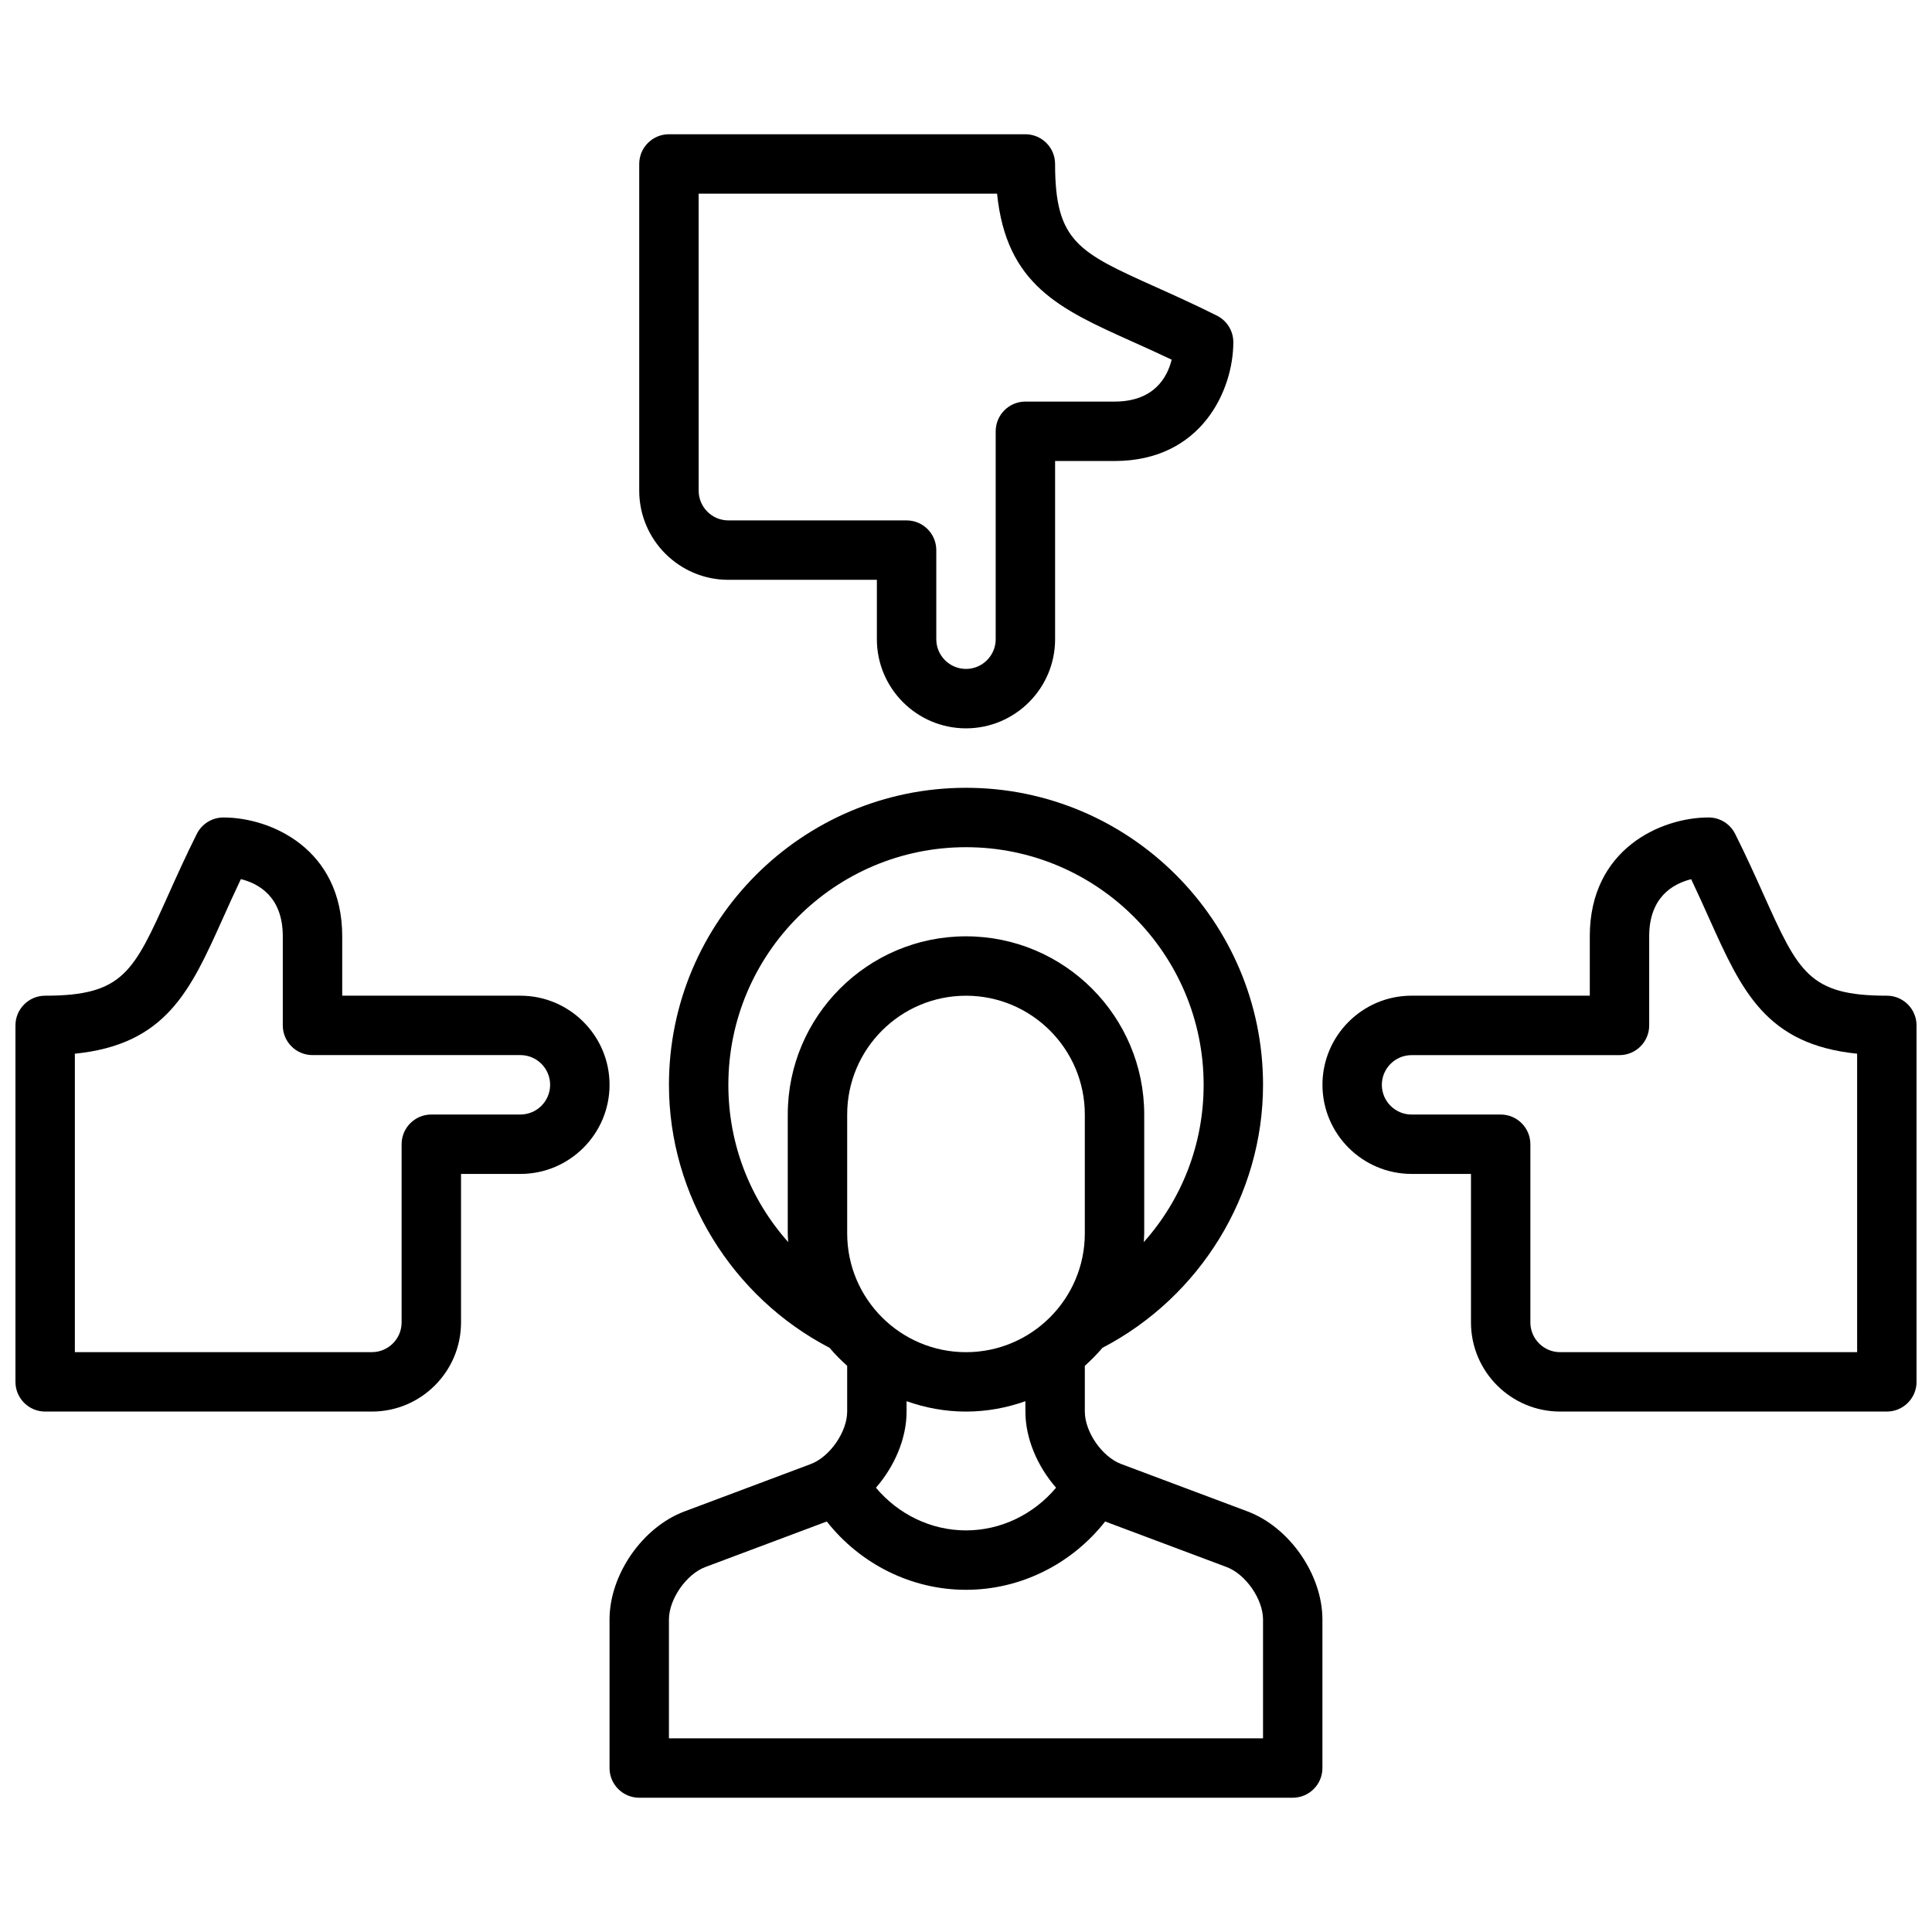 <?xml version="1.0" encoding="UTF-8"?>
<!-- Uploaded to: ICON Repo, www.svgrepo.com, Generator: ICON Repo Mixer Tools -->
<svg width="800px" height="800px" version="1.1" viewBox="144 144 512 512" xmlns="http://www.w3.org/2000/svg">
 <defs>
  <clipPath id="b">
   <path d="m148.09 360h157.91v159h-157.91z"/>
  </clipPath>
  <clipPath id="a">
   <path d="m494 360h157.9v159h-157.9z"/>
  </clipPath>
 </defs>
 <path d="m474.61 544.54-33.488-12.562c-5.047-1.891-9.633-8.508-9.633-13.895v-12.129c1.66-1.488 3.234-3.07 4.668-4.769 25.891-13.48 42.562-40.496 42.562-69.691 0-43.406-35.312-78.719-78.719-78.719s-78.719 35.312-78.719 78.719c0 29.199 16.672 56.215 42.562 69.691 1.434 1.707 3.008 3.281 4.668 4.769v12.129c0 5.383-4.598 12.004-9.637 13.902l-33.488 12.562c-11.129 4.172-19.852 16.754-19.852 28.641v39.359c0 4.344 3.527 7.871 7.871 7.871h173.18c4.344 0 7.871-3.527 7.871-7.871v-39.359c0-11.887-8.719-24.469-19.852-28.648zm-50.742-6.281c-5.93 7.062-14.602 11.312-23.867 11.312s-17.941-4.25-23.867-11.312c4.934-5.668 8.121-13.027 8.121-20.176v-2.754c4.93 1.754 10.219 2.754 15.742 2.754 5.527 0 10.809-1 15.742-2.754l0.004 2.754c0 7.148 3.188 14.508 8.125 20.176zm7.621-67.406c0 17.367-14.121 31.488-31.488 31.488s-31.488-14.121-31.488-31.488v-31.488c0-17.367 14.121-31.488 31.488-31.488s31.488 14.121 31.488 31.488zm-78.723-31.488v31.488c0 0.781 0.078 1.543 0.117 2.312-10.043-11.266-15.859-25.891-15.859-41.672 0-34.723 28.254-62.977 62.977-62.977s62.977 28.254 62.977 62.977c0 15.785-5.816 30.41-15.863 41.676 0.039-0.773 0.117-1.539 0.117-2.316v-31.488c0-26.047-21.184-47.23-47.23-47.23-26.051-0.004-47.234 21.18-47.234 47.23zm125.95 165.31h-157.44v-31.488c0-5.383 4.59-12.004 9.637-13.902l32.195-12.074c8.887 11.285 22.422 18.105 36.891 18.105s28-6.816 36.879-18.105l32.195 12.074c5.047 1.898 9.645 8.516 9.645 13.902z"/>
 <g clip-path="url(#b)">
  <path d="m281.92 407.87h-47.23v-15.742c0-23.105-18.828-31.488-31.488-31.488-2.984 0-5.707 1.684-7.047 4.352-2.938 5.879-5.344 11.227-7.5 16.035-9.266 20.617-12.07 26.844-32.688 26.844-4.344 0-7.871 3.527-7.871 7.871v94.465c0 4.344 3.527 7.871 7.871 7.871h86.594c13.02 0 23.617-10.598 23.617-23.617v-39.359h15.742c13.02 0 23.617-10.598 23.617-23.617s-10.598-23.613-23.617-23.613zm0 31.488h-23.617c-4.344 0-7.871 3.527-7.871 7.871v47.23c0 4.336-3.535 7.871-7.871 7.871l-78.723 0.004v-79.09c24.199-2.449 30.605-16.695 39.172-35.754 1.465-3.25 3.031-6.754 4.824-10.516 4.75 1.176 11.109 4.711 11.109 15.148v23.617c0 4.344 3.527 7.871 7.871 7.871h55.105c4.336 0 7.871 3.535 7.871 7.871 0 4.34-3.535 7.875-7.871 7.875z"/>
 </g>
 <path d="m337.02 297.66h39.359v15.742c0 13.02 10.598 23.617 23.617 23.617s23.617-10.598 23.617-23.617v-47.23h15.742c23.105 0 31.488-18.828 31.488-31.488 0-2.984-1.684-5.707-4.352-7.039-5.883-2.945-11.234-5.352-16.039-7.512-20.625-9.262-26.844-12.066-26.844-32.684 0-4.344-3.527-7.871-7.871-7.871h-94.465c-4.344 0-7.871 3.527-7.871 7.871v86.594c0 13.02 10.598 23.617 23.617 23.617zm-7.875-102.34h79.09c2.449 24.199 16.695 30.605 35.754 39.172 3.25 1.465 6.754 3.031 10.516 4.824-1.176 4.75-4.711 11.109-15.148 11.109h-23.617c-4.344 0-7.871 3.527-7.871 7.871v55.105c0 4.336-3.535 7.871-7.871 7.871s-7.871-3.535-7.871-7.871v-23.617c0-4.344-3.527-7.871-7.871-7.871h-47.23c-4.336 0-7.871-3.535-7.871-7.871z"/>
 <g clip-path="url(#a)">
  <path d="m644.03 407.87c-20.617 0-23.418-6.227-32.684-26.844-2.156-4.801-4.566-10.148-7.512-16.035-1.328-2.668-4.055-4.356-7.035-4.356-12.66 0-31.488 8.383-31.488 31.488v15.742h-47.23c-13.02 0-23.617 10.598-23.617 23.617s10.598 23.617 23.617 23.617h15.742v39.359c0 13.02 10.598 23.617 23.617 23.617h86.594c4.344 0 7.871-3.527 7.871-7.871l-0.004-94.465c0-4.344-3.527-7.871-7.871-7.871zm-7.871 94.465h-78.723c-4.336 0-7.871-3.535-7.871-7.871v-47.23c0-4.344-3.527-7.871-7.871-7.871h-23.617c-4.336 0-7.871-3.535-7.871-7.871 0-4.336 3.535-7.871 7.871-7.871h55.105c4.344 0 7.871-3.527 7.871-7.871v-23.617c0-10.336 6.25-13.918 11.125-15.137 1.785 3.754 3.352 7.25 4.809 10.492 8.566 19.059 14.973 33.305 39.172 35.754z"/>
 </g>
</svg>